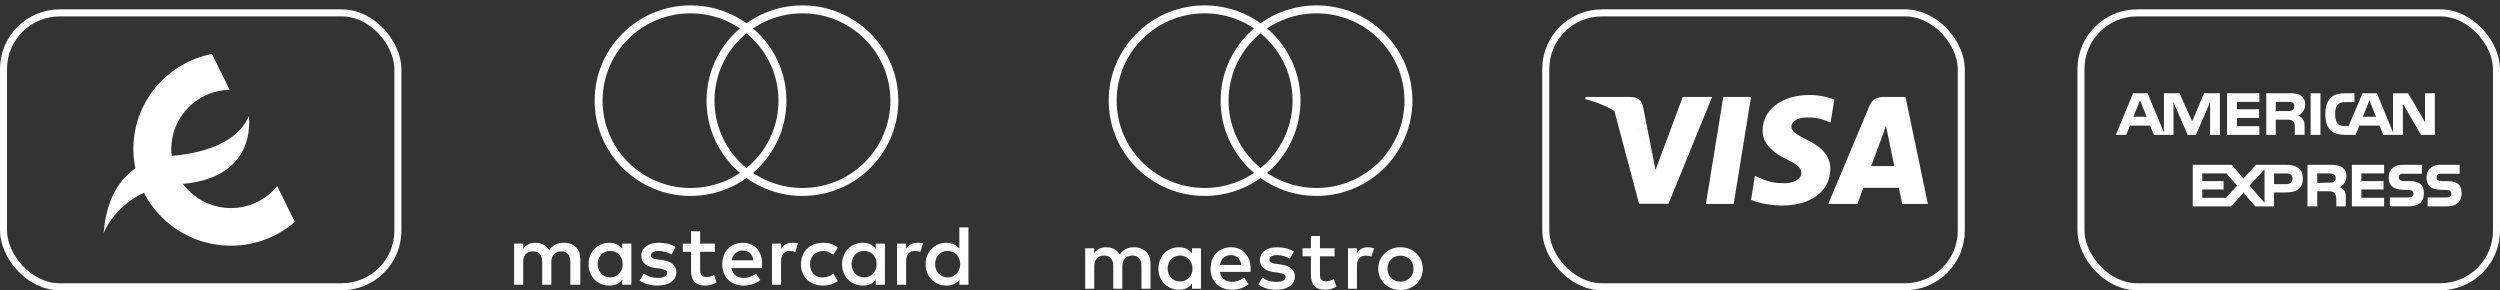 <svg width="267" height="31" viewBox="0 0 267 31" xmlns="http://www.w3.org/2000/svg"><rect x="0" y="0" width="267" height="31" fill="#333333" stroke="none"/><title>E32CF214-EBD8-4CD9-B3E0-3EFA9C3DE65F</title><g fill="none" fill-rule="evenodd"><g transform="translate(63.93 1)" stroke="#FFF" stroke-width=".848"><ellipse cx="9.818" cy="9.75" rx="9.818" ry="9.75"/><ellipse cx="21.771" cy="9.75" rx="9.818" ry="9.75"/></g><path d="M61.977 30.41v-2.743c0-1.05-.647-1.737-1.756-1.737-.554 0-1.155.183-1.57.777-.324-.503-.786-.777-1.48-.777-.46 0-.924.137-1.293.64v-.55h-.97v4.39h.97v-2.423c0-.777.416-1.143 1.063-1.143s.97.412.97 1.143v2.423h.97v-2.423c0-.777.463-1.143 1.063-1.143.647 0 .97.412.97 1.143v2.423h1.064zm14.37-4.39h-1.57v-1.324h-.97v1.325h-.878v.87h.877v2.01c0 1.007.415 1.6 1.524 1.6.417 0 .88-.136 1.203-.32l-.277-.82c-.278.18-.6.227-.832.227-.462 0-.647-.274-.647-.73V26.89h1.57v-.87zm8.227-.09c-.555 0-.925.274-1.156.64v-.55h-.97v4.39h.97v-2.47c0-.73.324-1.14.925-1.14.184 0 .415.044.6.09l.278-.914c-.184-.046-.462-.046-.646-.046zm-12.43.457c-.463-.32-1.11-.457-1.803-.457-1.108 0-1.848.55-1.848 1.417 0 .732.555 1.143 1.525 1.28l.462.046c.508.09.785.228.785.457 0 .32-.37.55-1.017.55-.647 0-1.155-.23-1.478-.46l-.463.733c.51.366 1.202.548 1.895.548 1.294 0 2.033-.593 2.033-1.416 0-.777-.6-1.188-1.525-1.325l-.462-.047c-.416-.046-.74-.137-.74-.412 0-.32.324-.5.833-.5.555 0 1.11.227 1.387.364l.416-.777zm25.785-.457c-.556 0-.926.274-1.157.64v-.55h-.97v4.39h.97v-2.47c0-.73.324-1.14.924-1.14.185 0 .416.044.6.09l.278-.914c-.184-.046-.462-.046-.646-.046zm-12.386 2.286c0 1.325.924 2.285 2.357 2.285.648 0 1.11-.136 1.572-.5l-.462-.78c-.37.276-.74.413-1.155.413-.786 0-1.34-.55-1.34-1.417 0-.823.554-1.372 1.34-1.417.415 0 .785.136 1.155.41l.462-.777c-.462-.366-.924-.503-1.57-.503-1.434 0-2.358.96-2.358 2.286zm8.965 0V26.02h-.97v.55c-.325-.41-.787-.64-1.388-.64-1.247 0-2.218.96-2.218 2.286 0 1.325.97 2.285 2.218 2.285.647 0 1.11-.227 1.387-.64v.55h.97v-2.194zm-3.56 0c0-.777.51-1.417 1.34-1.417.786 0 1.34.593 1.34 1.416 0 .777-.554 1.417-1.34 1.417-.83-.046-1.34-.64-1.34-1.417zM79.353 25.93c-1.294 0-2.218.914-2.218 2.286 0 1.37.924 2.285 2.264 2.285.647 0 1.294-.18 1.802-.593l-.462-.686c-.37.276-.832.46-1.294.46-.6 0-1.2-.276-1.34-1.053h3.28v-.366c.047-1.416-.784-2.33-2.032-2.33zm0 .823c.6 0 1.016.366 1.11 1.05H78.15c.093-.593.51-1.05 1.202-1.05zm24.076 1.463v-3.932h-.97v2.286c-.324-.41-.786-.64-1.387-.64-1.247 0-2.217.96-2.217 2.286 0 1.325.97 2.285 2.218 2.285.648 0 1.11-.227 1.387-.64v.55h.97v-2.194zm-3.56 0c0-.777.51-1.417 1.342-1.417.785 0 1.34.593 1.34 1.416 0 .777-.555 1.417-1.34 1.417-.832-.046-1.34-.64-1.34-1.417zm-32.44 0V26.02h-.97v.55c-.322-.41-.785-.64-1.385-.64-1.248 0-2.218.96-2.218 2.286 0 1.325.97 2.285 2.218 2.285.647 0 1.11-.227 1.386-.64v.55h.97v-2.194zm-3.603 0c0-.777.508-1.417 1.34-1.417.786 0 1.34.593 1.34 1.416 0 .777-.554 1.417-1.34 1.417-.832-.046-1.34-.64-1.34-1.417z" fill-rule="nonzero" fill="#FFF"/><g transform="translate(118.834 1)" stroke="#FFF" stroke-width=".848"><ellipse cx="9.818" cy="9.75" rx="9.818" ry="9.75"/><ellipse cx="21.771" cy="9.75" rx="9.818" ry="9.75"/></g><path d="M146.074 26.407c.193 0 .47.036.682.118l-.295.885c-.2-.08-.404-.108-.597-.108-.626 0-.94.397-.94 1.11v2.424h-.956v-4.32h.948v.524c.248-.38.607-.633 1.16-.633zm-3.536.967h-1.564v1.952c0 .434.156.723.635.723.248 0 .56-.082.845-.245l.276.804c-.303.207-.78.334-1.194.334-1.133 0-1.527-.597-1.527-1.6v-1.97h-.894v-.858h.893v-1.31h.964v1.31h1.564v.858zm-12.246.922c.102-.624.487-1.05 1.17-1.05.615 0 1.01.38 1.112 1.05h-2.282zm3.276.38c-.01-1.347-.856-2.27-2.09-2.27-1.287 0-2.19.923-2.19 2.27 0 1.372.94 2.267 2.256 2.267.662 0 1.27-.162 1.803-.605l-.47-.696c-.367.29-.837.452-1.278.452-.617 0-1.18-.28-1.317-1.057h3.266c.01-.118.018-.235.018-.36zm4.204-1.058c-.267-.163-.81-.37-1.37-.37-.525 0-.837.19-.837.506 0 .288.33.37.744.424l.45.063c.957.138 1.536.535 1.536 1.294 0 .823-.736 1.41-2.005 1.41-.717 0-1.38-.18-1.904-.56l.45-.733c.323.245.802.453 1.465.453.654 0 1.003-.19 1.003-.524 0-.244-.248-.38-.773-.452l-.45-.064c-.985-.136-1.52-.57-1.52-1.274 0-.86.72-1.383 1.832-1.383.7 0 1.335.154 1.794.452l-.414.758zm11.8-.318c-.197 0-.38.034-.55.1-.168.07-.314.164-.437.287-.123.122-.22.27-.29.44-.07.17-.106.358-.106.563 0 .206.034.393.104.564.07.17.168.317.29.44.124.122.27.217.44.285.168.067.35.1.548.1.196 0 .38-.033.548-.1.17-.07.317-.164.44-.287.126-.122.223-.27.294-.44.07-.17.106-.357.106-.563 0-.205-.035-.393-.106-.564-.07-.17-.168-.317-.294-.44-.123-.122-.27-.217-.44-.285-.168-.066-.352-.1-.548-.1zm0-.893c.34 0 .657.058.947.175.29.116.542.276.753.48.213.204.378.445.498.722.12.278.182.58.182.906 0 .326-.06.628-.18.906-.12.277-.286.52-.5.723-.21.203-.462.362-.753.48-.29.115-.607.173-.948.173-.342 0-.658-.058-.948-.174-.29-.118-.54-.277-.75-.48-.212-.204-.377-.447-.497-.724-.12-.278-.18-.58-.18-.906 0-.326.06-.628.18-.906.12-.277.285-.518.496-.722.21-.204.46-.364.75-.48.29-.117.607-.175.95-.175zm-24.87 2.27c0-.76.507-1.385 1.334-1.385.79 0 1.325.597 1.325 1.384 0 .786-.533 1.382-1.324 1.382-.827 0-1.334-.623-1.334-1.382zm3.56 0v-2.16h-.956v.523c-.304-.39-.763-.633-1.39-.633-1.232 0-2.197.95-2.197 2.27 0 1.317.964 2.267 2.197 2.267.626 0 1.085-.244 1.39-.633v.526h.956v-2.16zm-5.39 2.16v-2.713c0-1.02-.662-1.708-1.73-1.717-.56-.01-1.14.162-1.545.77-.303-.48-.783-.77-1.454-.77-.47 0-.93.135-1.288.64v-.53h-.957v4.32h.966V28.44c0-.75.423-1.148 1.076-1.148.635 0 .958.407.958 1.14v2.404h.965V28.44c0-.75.443-1.148 1.077-1.148.653 0 .966.407.966 1.14v2.404h.966z" fill-rule="nonzero" fill="#FFF"/><g transform="translate(0 1)"><g fill="#FFF"><path d="M11.068 23.887c.522-6.724 4.933-8.076 7.307-8.25 3.16-.233 7.002-1.35 8.205-4.237.267 2.915-1.024 6.92-7.613 7.28-3.88.21-6.755 2.593-7.9 5.207z"/><path d="M22.638 4.763c-4.783.934-8.393 5.12-8.393 10.14 0 5.704 4.666 10.334 10.415 10.335 2.613 0 5.002-.957 6.83-2.536l-1.884-3.822c-1.168 1.427-2.95 2.34-4.946 2.34-3.515 0-6.367-2.83-6.367-6.317 0-3.443 2.78-6.245 6.232-6.316l-1.887-3.824z"/></g><rect stroke="#FFF" stroke-width=".75" x=".375" y=".375" width="42.12" height="29.25" rx="6"/></g><g><g transform="translate(164.713 1)"><g fill-rule="nonzero" fill="#FFF"><path d="M20.445 20.78H17.48l1.855-11.427H22.3M31.193 9.632c-.585-.23-1.512-.486-2.66-.486-2.927 0-4.99 1.556-5 3.78-.026 1.642 1.475 2.553 2.597 3.1 1.147.56 1.537.925 1.537 1.423-.012.765-.927 1.118-1.78 1.118-1.184 0-1.818-.182-2.782-.608l-.39-.183-.416 2.566c.695.315 1.976.596 3.306.608 3.11 0 5.136-1.53 5.16-3.902.012-1.3-.78-2.297-2.488-3.112-1.037-.523-1.672-.875-1.672-1.41.012-.487.537-.985 1.707-.985.964-.023 1.672.208 2.21.44l.267.12.403-2.468zM35.133 16.732c.245-.656 1.184-3.197 1.184-3.197-.012.024.244-.67.39-1.094l.207.985s.562 2.736.684 3.307h-2.465zm3.66-7.38H36.5c-.707 0-1.245.208-1.55.95L30.546 20.78h3.11l.624-1.714h3.806c.085.4.354 1.714.354 1.714h2.745L38.793 9.353zM15.004 9.353L12.1 17.146l-.316-1.58c-.537-1.824-2.22-3.806-4.1-4.79l2.66 9.992h3.135l4.66-11.415h-3.136z"/><path d="M9.405 9.353h-4.77l-.05.23c3.722.95 6.186 3.235 7.2 5.983l-1.038-5.252c-.17-.73-.696-.937-1.342-.96z"/></g><rect stroke="#FFF" stroke-width=".75" x=".375" y=".375" width="44.377" height="29.25" rx="6"/></g></g><g><rect x=".375" y=".375" width="44.377" height="29.25" rx="6" stroke="#FFF" stroke-width=".75" transform="translate(221.873 1)"/><path d="M262.905 20.646c0 .952-.585 1.395-1.632 1.395h-2v-.95h2c.185 0 .338-.032.4-.096.062-.063.123-.16.123-.285 0-.13-.06-.255-.122-.318-.063-.064-.185-.095-.37-.095-.955-.033-2.155.03-2.155-1.365 0-.634.4-1.332 1.477-1.332h2.062v.952h-1.91c-.184 0-.308 0-.4.064-.092.094-.154.19-.154.35 0 .158.093.253.215.316.124.032.248.064.402.064h.553c.585 0 .955.126 1.2.35.186.22.31.507.31.95zm-4.34-.95c-.247-.223-.617-.35-1.202-.35h-.553c-.155 0-.278-.032-.4-.064-.123-.063-.216-.158-.216-.316 0-.16.03-.255.155-.35.09-.064.213-.064.398-.064h1.908v-.95h-2.062c-1.108 0-1.478.697-1.478 1.33 0 1.396 1.202 1.333 2.155 1.365.186 0 .31.03.37.095.062.063.124.19.124.317 0 .125-.062.22-.123.284-.092.064-.215.095-.4.095h-2v.95h2c1.047 0 1.632-.443 1.632-1.394 0-.443-.123-.73-.308-.95zm-3.94 1.426h-2.432v-.888h2.37v-.89h-2.37v-.824h2.43v-.92h-3.445v4.44h3.446v-.918zm-4.557-3.298c-.337-.19-.737-.223-1.262-.223h-2.37v4.442h1.047v-1.618h1.11c.368 0 .584.033.738.19.185.223.185.604.185.89v.54h1.015v-.858c0-.412-.03-.603-.152-.825-.093-.125-.278-.284-.523-.38.276-.095.738-.475.738-1.173 0-.508-.185-.793-.525-.983zm-5.846-.223h-3.294l-1.324 1.46-1.262-1.46h-4.155v4.442h4.094l1.324-1.46 1.262 1.46h2v-1.49h1.294c.893 0 1.785-.254 1.785-1.49 0-1.207-.924-1.46-1.723-1.46zm5.016 1.84c-.153.065-.308.065-.493.065l-1.262.03v-1.014h1.262c.185 0 .37 0 .493.096.123.064.215.19.215.38s-.092.35-.215.445zm-5.016.223h-1.355v-1.14h1.355c.37 0 .614.158.614.54 0 .378-.245.6-.614.6zm-3.97.158l1.6-1.742v3.583l-1.6-1.84zm-2.495 1.302h-2.554v-.888h2.277v-.89h-2.277v-.824h2.586l1.137 1.3-1.17 1.302zm22.284-6.724h-1.476l-1.94-3.33v3.33h-2.093l-.398-.984h-2.155l-.4.984h-1.2c-.492 0-1.14-.127-1.508-.508-.34-.38-.524-.888-.524-1.68 0-.667.093-1.27.554-1.745.307-.35.862-.507 1.57-.507h.985v.95h-.986c-.37 0-.585.065-.8.255-.185.19-.278.54-.278 1.015 0 .476.093.825.278 1.047.154.158.43.222.708.222h.46l1.48-3.488h1.537l1.724 4.185V9.96h1.6l1.816 3.075V9.96h1.046v4.438zm-12.217-4.44h-1.048v4.44h1.048v-4.44zm-2.186.19c-.338-.19-.707-.19-1.23-.19h-2.37v4.44h1.015V12.78h1.11c.368 0 .614.032.768.19.184.223.153.604.153.857v.572h1.047v-.89c0-.38-.03-.57-.185-.793-.09-.127-.276-.285-.492-.38.277-.127.738-.477.738-1.174 0-.507-.215-.793-.553-1.014zm-4.34 3.33h-2.4v-.888h2.37v-.92h-2.37v-.792h2.4v-.92h-3.447v4.44h3.447v-.92zm-4.217-3.52h-1.693l-1.262 3.013-1.354-3.012h-1.662v4.187l-1.753-4.187h-1.54l-1.847 4.44h1.11l.4-.984h2.153l.4.984h2.095v-3.49l1.508 3.49h.892l1.508-3.49v3.49h1.047v-4.44zm16.683 2.505l-.708-1.744-.708 1.743h1.416zm-8.927-.697c-.153.094-.307.094-.522.094h-1.263v-.982h1.264c.184 0 .4 0 .522.063.123.097.185.223.185.414 0 .19-.06.35-.184.412zm-16.99.697l.708-1.744.707 1.743h-1.413z" fill="#FFF"/></g></g></svg>